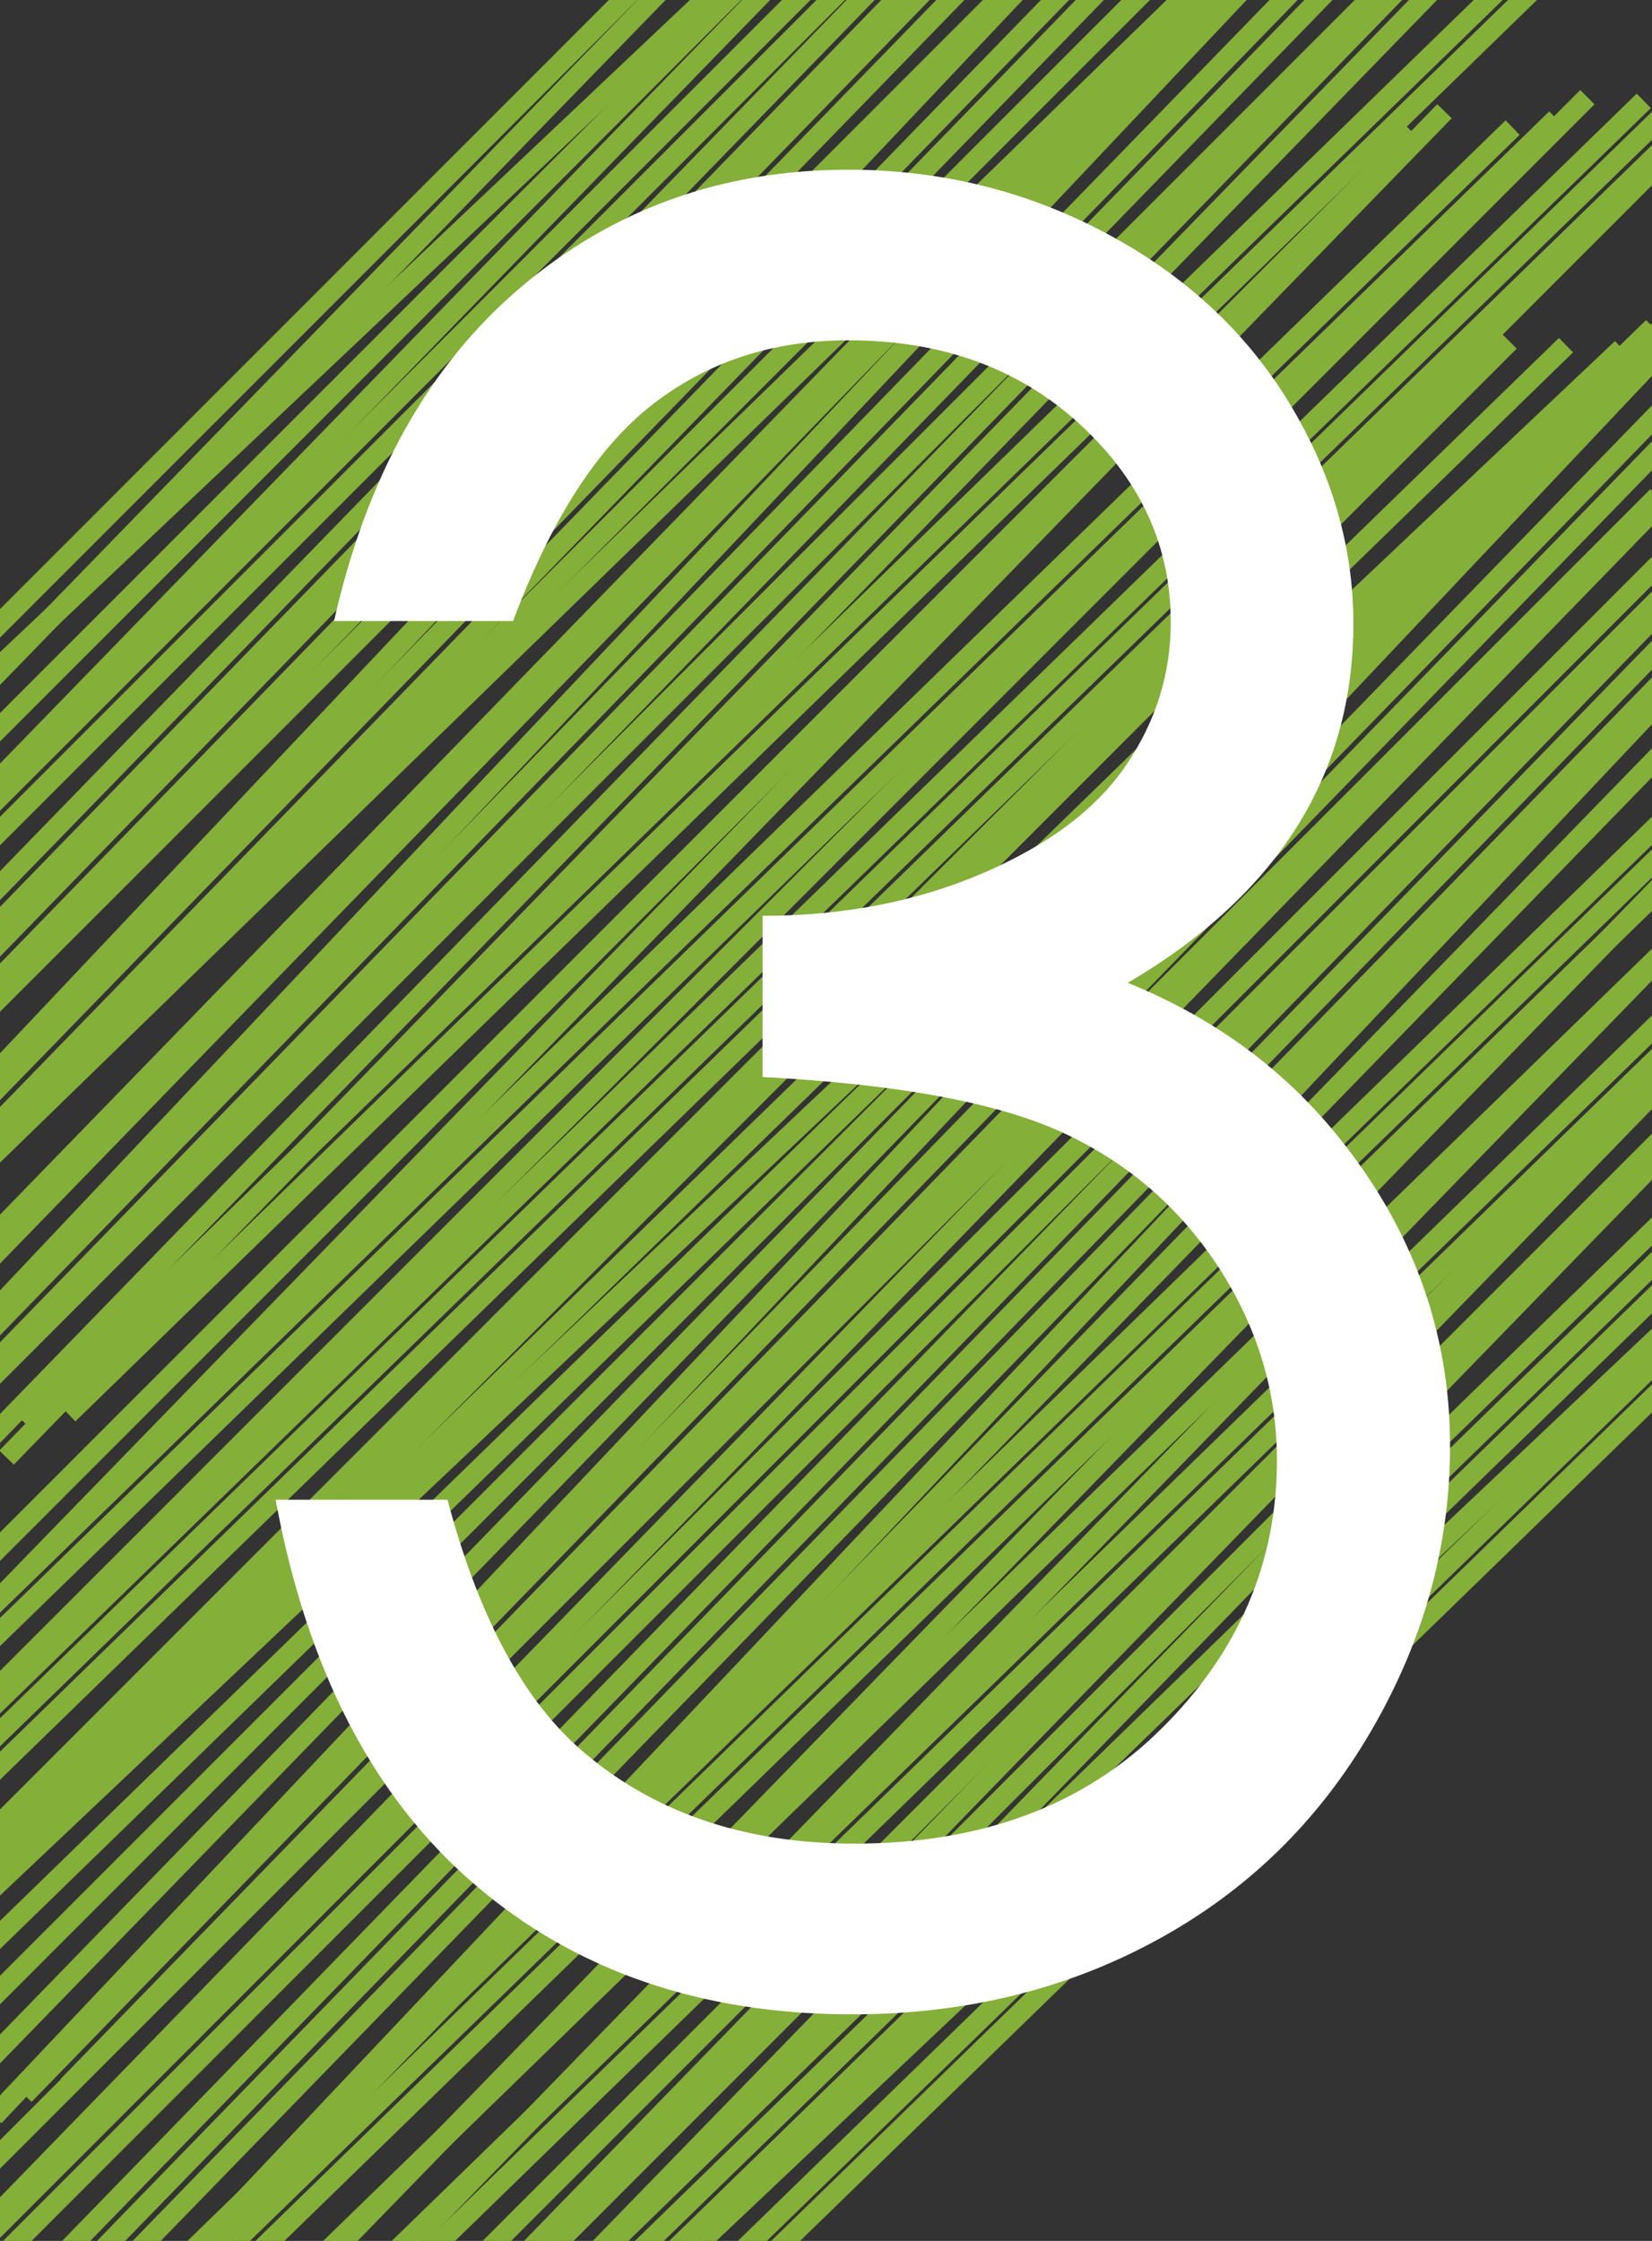 <?xml version="1.0" encoding="utf-8"?>
<!-- Generator: Adobe Illustrator 15.0.0, SVG Export Plug-In . SVG Version: 6.00 Build 0)  -->
<!DOCTYPE svg PUBLIC "-//W3C//DTD SVG 1.1//EN" "http://www.w3.org/Graphics/SVG/1.1/DTD/svg11.dtd">
<svg version="1.1" id="Capa_1" xmlns="http://www.w3.org/2000/svg" xmlns:xlink="http://www.w3.org/1999/xlink" x="0px" y="0px"
	 width="44.904px" height="60.887px" viewBox="0 0 44.904 60.887" enable-background="new 0 0 44.904 60.887" xml:space="preserve">
<rect x="0" y="0" width="44.904" height="60.887" fill="#333333" stroke="none"/>
<g>
	<defs>
		<rect id="SVGID_1_" x="0" y="0" width="44.904" height="60.887"/>
	</defs>
	<clipPath id="SVGID_2_">
		<use xlink:href="#SVGID_1_"  overflow="visible"/>
	</clipPath>
	<rect x="0" y="0" clip-path="url(#SVGID_2_)" fill="none" width="44.904" height="60.887"/>
	<g clip-path="url(#SVGID_2_)">
		
			<rect x="10.57" y="-28.063" transform="matrix(-0.707 -0.707 0.707 -0.707 13.601 18.316)" fill="#84AF38" stroke="#84AF38" stroke-width="0.5" stroke-miterlimit="10" width="0.048" height="68.808"/>
		
			<rect x="11.754" y="-28.307" transform="matrix(-0.717 -0.697 0.697 -0.717 15.977 18.679)" fill="#84AF38" stroke="#84AF38" stroke-width="0.5" stroke-miterlimit="10" width="0.048" height="68.809"/>
		
			<rect x="12.937" y="-28.549" transform="matrix(-0.687 -0.727 0.727 -0.687 17.605 19.297)" fill="#84AF38" stroke="#84AF38" stroke-width="0.5" stroke-miterlimit="10" width="0.048" height="68.807"/>
		
			<rect x="14.122" y="-28.793" transform="matrix(-0.707 -0.707 0.707 -0.707 20.18 19.582)" fill="#84AF38" stroke="#84AF38" stroke-width="0.5" stroke-miterlimit="10" width="0.047" height="68.808"/>
		
			<rect x="15.304" y="-29.036" transform="matrix(-0.717 -0.697 0.697 -0.717 22.577 19.905)" fill="#84AF38" stroke="#84AF38" stroke-width="0.5" stroke-miterlimit="10" width="0.049" height="68.81"/>
		
			<rect x="16.488" y="-29.279" transform="matrix(-0.707 -0.707 0.707 -0.707 24.564 20.426)" fill="#84AF38" stroke="#84AF38" stroke-width="0.5" stroke-miterlimit="10" width="0.048" height="68.809"/>
		
			<rect x="17.672" y="-29.523" transform="matrix(-0.707 -0.707 0.707 -0.707 26.757 20.846)" fill="#84AF38" stroke="#84AF38" stroke-width="0.5" stroke-miterlimit="10" width="0.048" height="68.809"/>
		
			<rect x="18.856" y="-29.765" transform="matrix(-0.717 -0.697 0.697 -0.717 29.184 21.128)" fill="#84AF38" stroke="#84AF38" stroke-width="0.5" stroke-miterlimit="10" width="0.049" height="68.81"/>
		
			<rect x="20.039" y="-30.009" transform="matrix(-0.717 -0.697 0.697 -0.717 31.384 21.533)" fill="#84AF38" stroke="#84AF38" stroke-width="0.5" stroke-miterlimit="10" width="0.049" height="68.81"/>
	</g>
	<rect x="0" y="0" clip-path="url(#SVGID_2_)" fill="none" width="44.904" height="60.887"/>
	<g clip-path="url(#SVGID_2_)">
		
			<rect x="13.19" y="-22.399" transform="matrix(-0.717 -0.697 0.697 -0.717 14.32 29.826)" fill="#84AF38" stroke="#84AF38" stroke-width="0.5" stroke-miterlimit="10" width="0.049" height="68.811"/>
		
			<rect x="14.373" y="-22.642" transform="matrix(-0.717 -0.697 0.697 -0.717 16.52 30.233)" fill="#84AF38" stroke="#84AF38" stroke-width="0.5" stroke-miterlimit="10" width="0.049" height="68.81"/>
		
			<rect x="15.557" y="-22.884" transform="matrix(-0.707 -0.707 0.707 -0.707 18.453 30.682)" fill="#84AF38" stroke="#84AF38" stroke-width="0.5" stroke-miterlimit="10" width="0.048" height="68.808"/>
		
			<rect x="16.741" y="-23.128" transform="matrix(-0.727 -0.687 0.687 -0.727 21.212 30.985)" fill="#84AF38" stroke="#84AF38" stroke-width="0.5" stroke-miterlimit="10" width="0.048" height="68.808"/>
		
			<rect x="17.923" y="-23.371" transform="matrix(-0.717 -0.697 0.697 -0.717 23.125 31.457)" fill="#84AF38" stroke="#84AF38" stroke-width="0.5" stroke-miterlimit="10" width="0.049" height="68.81"/>
		
			<rect x="19.107" y="-23.614" transform="matrix(-0.717 -0.697 0.697 -0.717 25.326 31.865)" fill="#84AF38" stroke="#84AF38" stroke-width="0.5" stroke-miterlimit="10" width="0.049" height="68.811"/>
		
			<rect x="20.291" y="-23.856" transform="matrix(-0.707 -0.707 0.707 -0.707 27.223 32.372)" fill="#84AF38" stroke="#84AF38" stroke-width="0.5" stroke-miterlimit="10" width="0.05" height="68.808"/>
		
			<rect x="21.475" y="-24.1" transform="matrix(-0.697 -0.717 0.717 -0.697 29.098 32.903)" fill="#84AF38" stroke="#84AF38" stroke-width="0.5" stroke-miterlimit="10" width="0.049" height="68.809"/>
		
			<rect x="22.659" y="-24.343" transform="matrix(-0.717 -0.697 0.697 -0.717 31.933 33.088)" fill="#84AF38" stroke="#84AF38" stroke-width="0.5" stroke-miterlimit="10" width="0.049" height="68.81"/>
	</g>
	<rect x="0" y="0" clip-path="url(#SVGID_2_)" fill="none" width="44.904" height="60.887"/>
	<g clip-path="url(#SVGID_2_)">
		
			<rect x="17.209" y="-18.193" transform="matrix(-0.717 -0.697 0.697 -0.717 18.288 39.849)" fill="#84AF38" stroke="#84AF38" stroke-width="0.5" stroke-miterlimit="10" width="0.049" height="68.81"/>
		
			<rect x="18.394" y="-18.436" transform="matrix(-0.727 -0.687 0.687 -0.727 20.843 40.226)" fill="#84AF38" stroke="#84AF38" stroke-width="0.5" stroke-miterlimit="10" width="0.048" height="68.811"/>
		
			<rect x="19.577" y="-18.678" transform="matrix(-0.717 -0.697 0.697 -0.717 22.692 40.667)" fill="#84AF38" stroke="#84AF38" stroke-width="0.5" stroke-miterlimit="10" width="0.049" height="68.811"/>
		
			<rect x="20.76" y="-18.922" transform="matrix(-0.717 -0.697 0.697 -0.717 24.893 41.075)" fill="#84AF38" stroke="#84AF38" stroke-width="0.5" stroke-miterlimit="10" width="0.049" height="68.812"/>
		
			<rect x="21.944" y="-19.164" transform="matrix(-0.707 -0.707 0.707 -0.707 26.726 41.548)" fill="#84AF38" stroke="#84AF38" stroke-width="0.5" stroke-miterlimit="10" width="0.048" height="68.807"/>
		
			<rect x="23.127" y="-19.408" transform="matrix(-0.717 -0.697 0.697 -0.717 29.296 41.888)" fill="#84AF38" stroke="#84AF38" stroke-width="0.5" stroke-miterlimit="10" width="0.049" height="68.81"/>
		
			<rect x="24.311" y="-19.652" transform="matrix(-0.717 -0.697 0.697 -0.717 31.499 42.296)" fill="#84AF38" stroke="#84AF38" stroke-width="0.5" stroke-miterlimit="10" width="0.049" height="68.812"/>
		
			<rect x="25.495" y="-19.894" transform="matrix(-0.697 -0.717 0.717 -0.697 32.905 42.924)" fill="#84AF38" stroke="#84AF38" stroke-width="0.5" stroke-miterlimit="10" width="0.049" height="68.81"/>
		
			<rect x="26.678" y="-20.137" transform="matrix(-0.697 -0.717 0.717 -0.697 35.087 43.359)" fill="#84AF38" stroke="#84AF38" stroke-width="0.5" stroke-miterlimit="10" width="0.049" height="68.809"/>
	</g>
	<rect x="0" y="0" clip-path="url(#SVGID_2_)" fill="none" width="44.904" height="60.887"/>
	<g clip-path="url(#SVGID_2_)">
		
			<rect x="13.89" y="-6.297" transform="matrix(-0.707 -0.707 0.707 -0.707 3.877 57.821)" fill="#84AF38" stroke="#84AF38" stroke-width="0.5" stroke-miterlimit="10" width="0.048" height="68.808"/>
		
			<rect x="15.074" y="-6.539" transform="matrix(-0.717 -0.697 0.697 -0.717 6.511 58.373)" fill="#84AF38" stroke="#84AF38" stroke-width="0.5" stroke-miterlimit="10" width="0.048" height="68.81"/>
		
			<rect x="16.257" y="-6.783" transform="matrix(-0.697 -0.717 0.717 -0.697 7.813 58.545)" fill="#84AF38" stroke="#84AF38" stroke-width="0.5" stroke-miterlimit="10" width="0.048" height="68.807"/>
		
			<rect x="17.441" y="-7.025" transform="matrix(-0.697 -0.717 0.717 -0.697 9.995 58.984)" fill="#84AF38" stroke="#84AF38" stroke-width="0.5" stroke-miterlimit="10" width="0.048" height="68.81"/>
		
			<rect x="18.625" y="-7.269" transform="matrix(-0.707 -0.707 0.707 -0.707 12.648 59.509)" fill="#84AF38" stroke="#84AF38" stroke-width="0.5" stroke-miterlimit="10" width="0.048" height="68.807"/>
		
			<rect x="19.807" y="-7.513" transform="matrix(-0.697 -0.717 0.717 -0.697 14.374 59.858)" fill="#84AF38" stroke="#84AF38" stroke-width="0.5" stroke-miterlimit="10" width="0.049" height="68.81"/>
		
			<rect x="20.992" y="-7.755" transform="matrix(-0.697 -0.717 0.717 -0.697 16.544 60.293)" fill="#84AF38" stroke="#84AF38" stroke-width="0.5" stroke-miterlimit="10" width="0.048" height="68.81"/>
		
			<rect x="22.177" y="-7.998" transform="matrix(-0.697 -0.717 0.717 -0.697 18.729 60.729)" fill="#84AF38" stroke="#84AF38" stroke-width="0.5" stroke-miterlimit="10" width="0.048" height="68.807"/>
		
			<rect x="23.359" y="-8.242" transform="matrix(-0.707 -0.707 0.707 -0.707 21.418 61.196)" fill="#84AF38" stroke="#84AF38" stroke-width="0.5" stroke-miterlimit="10" width="0.048" height="68.807"/>
	</g>
	<rect x="0" y="0" clip-path="url(#SVGID_2_)" fill="none" width="44.904" height="60.887"/>
	<g clip-path="url(#SVGID_2_)">
		
			<rect x="16.51" y="-0.631" transform="matrix(-0.707 -0.707 0.707 -0.707 4.345 69.346)" fill="#84AF38" stroke="#84AF38" stroke-width="0.5" stroke-miterlimit="10" width="0.048" height="68.808"/>
		
			<rect x="17.694" y="-0.874" transform="matrix(-0.697 -0.717 0.717 -0.697 6.027 69.608)" fill="#84AF38" stroke="#84AF38" stroke-width="0.5" stroke-miterlimit="10" width="0.049" height="68.81"/>
		
			<rect x="18.877" y="-1.118" transform="matrix(-0.687 -0.727 0.727 -0.687 7.68 69.881)" fill="#84AF38" stroke="#84AF38" stroke-width="0.5" stroke-miterlimit="10" width="0.048" height="68.806"/>
		
			<rect x="20.06" y="-1.36" transform="matrix(-0.697 -0.717 0.717 -0.697 10.393 70.48)" fill="#84AF38" stroke="#84AF38" stroke-width="0.5" stroke-miterlimit="10" width="0.049" height="68.809"/>
		
			<rect x="21.244" y="-1.606" transform="matrix(-0.707 -0.707 0.707 -0.707 13.115 71.029)" fill="#84AF38" stroke="#84AF38" stroke-width="0.5" stroke-miterlimit="10" width="0.048" height="68.809"/>
		
			<rect x="22.428" y="-1.848" transform="matrix(-0.717 -0.697 0.697 -0.717 15.871 71.554)" fill="#84AF38" stroke="#84AF38" stroke-width="0.5" stroke-miterlimit="10" width="0.048" height="68.811"/>
		
			<rect x="23.611" y="-2.092" transform="matrix(-0.727 -0.687 0.687 -0.727 18.631 72.036)" fill="#84AF38" stroke="#84AF38" stroke-width="0.5" stroke-miterlimit="10" width="0.048" height="68.812"/>
		
			<rect x="24.795" y="-2.334" transform="matrix(-0.717 -0.697 0.697 -0.717 20.258 72.366)" fill="#84AF38" stroke="#84AF38" stroke-width="0.5" stroke-miterlimit="10" width="0.049" height="68.811"/>
		
			<rect x="25.978" y="-2.578" transform="matrix(-0.717 -0.697 0.697 -0.717 22.46 72.773)" fill="#84AF38" stroke="#84AF38" stroke-width="0.5" stroke-miterlimit="10" width="0.049" height="68.81"/>
	</g>
	<rect x="0" y="0" clip-path="url(#SVGID_2_)" fill="none" width="44.904" height="60.887"/>
	<g clip-path="url(#SVGID_2_)">
		
			<rect x="20.53" y="3.575" transform="matrix(-0.707 -0.707 0.707 -0.707 8.233 79.367)" fill="#84AF38" stroke="#84AF38" stroke-width="0.5" stroke-miterlimit="10" width="0.048" height="68.807"/>
		
			<rect x="21.713" y="3.332" transform="matrix(-0.717 -0.697 0.697 -0.717 11.017 79.946)" fill="#84AF38" stroke="#84AF38" stroke-width="0.5" stroke-miterlimit="10" width="0.049" height="68.811"/>
		
			<rect x="22.896" y="3.088" transform="matrix(-0.707 -0.707 0.707 -0.707 12.617 80.21)" fill="#84AF38" stroke="#84AF38" stroke-width="0.5" stroke-miterlimit="10" width="0.048" height="68.808"/>
		
			<rect x="24.081" y="2.845" transform="matrix(-0.707 -0.707 0.707 -0.707 14.809 80.633)" fill="#84AF38" stroke="#84AF38" stroke-width="0.5" stroke-miterlimit="10" width="0.047" height="68.809"/>
		
			<rect x="25.263" y="2.602" transform="matrix(-0.717 -0.697 0.697 -0.717 17.622 81.168)" fill="#84AF38" stroke="#84AF38" stroke-width="0.5" stroke-miterlimit="10" width="0.049" height="68.81"/>
		
			<rect x="26.447" y="2.359" transform="matrix(-0.717 -0.697 0.697 -0.717 19.824 81.576)" fill="#84AF38" stroke="#84AF38" stroke-width="0.5" stroke-miterlimit="10" width="0.049" height="68.811"/>
		
			<rect x="27.631" y="2.115" transform="matrix(-0.717 -0.697 0.697 -0.717 22.045 81.985)" fill="#84AF38" stroke="#84AF38" stroke-width="0.5" stroke-miterlimit="10" width="0.048" height="68.811"/>
		
			<rect x="28.815" y="1.871" transform="matrix(-0.727 -0.687 0.687 -0.727 24.899 82.448)" fill="#84AF38" stroke="#84AF38" stroke-width="0.5" stroke-miterlimit="10" width="0.048" height="68.807"/>
		
			<rect x="29.998" y="1.629" transform="matrix(-0.717 -0.697 0.697 -0.717 26.429 82.798)" fill="#84AF38" stroke="#84AF38" stroke-width="0.5" stroke-miterlimit="10" width="0.049" height="68.81"/>
	</g>
	<rect x="0" y="0" clip-path="url(#SVGID_2_)" fill="none" width="44.904" height="60.887"/>
	<g clip-path="url(#SVGID_2_)">
		
			<rect x="23.846" y="8.588" transform="matrix(-0.697 -0.717 0.717 -0.697 9.704 90.081)" fill="#84AF38" stroke="#84AF38" stroke-width="0.5" stroke-miterlimit="10" width="0.05" height="68.807"/>
		
			<rect x="25.03" y="8.345" transform="matrix(-0.697 -0.717 0.717 -0.697 11.869 90.513)" fill="#84AF38" stroke="#84AF38" stroke-width="0.5" stroke-miterlimit="10" width="0.049" height="68.81"/>
		
			<rect x="26.214" y="8.102" transform="matrix(-0.697 -0.717 0.717 -0.697 14.051 90.951)" fill="#84AF38" stroke="#84AF38" stroke-width="0.5" stroke-miterlimit="10" width="0.049" height="68.81"/>
		
			<rect x="27.398" y="7.858" transform="matrix(-0.717 -0.697 0.697 -0.717 17.644 91.683)" fill="#84AF38" stroke="#84AF38" stroke-width="0.5" stroke-miterlimit="10" width="0.048" height="68.808"/>
		
			<rect x="28.582" y="7.615" transform="matrix(-0.697 -0.717 0.717 -0.697 18.398 91.817)" fill="#84AF38" stroke="#84AF38" stroke-width="0.5" stroke-miterlimit="10" width="0.048" height="68.81"/>
		
			<rect x="29.765" y="7.371" transform="matrix(-0.717 -0.697 0.697 -0.717 22.047 92.496)" fill="#84AF38" stroke="#84AF38" stroke-width="0.5" stroke-miterlimit="10" width="0.048" height="68.809"/>
		
			<rect x="30.949" y="7.128" transform="matrix(-0.697 -0.717 0.717 -0.697 22.763 92.687)" fill="#84AF38" stroke="#84AF38" stroke-width="0.5" stroke-miterlimit="10" width="0.048" height="68.809"/>
		
			<rect x="32.132" y="6.886" transform="matrix(-0.697 -0.717 0.717 -0.697 24.945 93.125)" fill="#84AF38" stroke="#84AF38" stroke-width="0.5" stroke-miterlimit="10" width="0.048" height="68.809"/>
		
			<rect x="33.316" y="6.642" transform="matrix(-0.707 -0.707 0.707 -0.707 27.892 93.644)" fill="#84AF38" stroke="#84AF38" stroke-width="0.5" stroke-miterlimit="10" width="0.048" height="68.807"/>
	</g>
	<g clip-path="url(#SVGID_2_)">
		
			<rect x="26.466" y="14.252" transform="matrix(-0.717 -0.697 0.697 -0.717 11.588 102.014)" fill="#84AF38" stroke="#84AF38" stroke-width="0.5" stroke-miterlimit="10" width="0.048" height="68.809"/>
		
			<rect x="27.65" y="14.008" transform="matrix(-0.707 -0.707 0.707 -0.707 13.009 102.213)" fill="#84AF38" stroke="#84AF38" stroke-width="0.5" stroke-miterlimit="10" width="0.047" height="68.808"/>
		
			<rect x="28.833" y="13.766" transform="matrix(-0.717 -0.697 0.697 -0.717 15.969 102.827)" fill="#84AF38" stroke="#84AF38" stroke-width="0.5" stroke-miterlimit="10" width="0.049" height="68.811"/>
		
			<rect x="30.016" y="13.524" transform="matrix(-0.697 -0.717 0.717 -0.697 16.594 102.872)" fill="#84AF38" stroke="#84AF38" stroke-width="0.5" stroke-miterlimit="10" width="0.048" height="68.81"/>
		
			<rect x="31.201" y="13.281" transform="matrix(-0.697 -0.717 0.717 -0.697 18.802 103.314)" fill="#84AF38" stroke="#84AF38" stroke-width="0.5" stroke-miterlimit="10" width="0.049" height="68.809"/>
		
			<rect x="32.384" y="13.037" transform="matrix(-0.697 -0.717 0.717 -0.697 20.985 103.749)" fill="#84AF38" stroke="#84AF38" stroke-width="0.5" stroke-miterlimit="10" width="0.049" height="68.809"/>
		
			<rect x="33.567" y="12.793" transform="matrix(-0.687 -0.727 0.727 -0.687 22.344 104.024)" fill="#84AF38" stroke="#84AF38" stroke-width="0.5" stroke-miterlimit="10" width="0.048" height="68.807"/>
		
			<rect x="34.752" y="12.55" transform="matrix(-0.697 -0.717 0.717 -0.697 25.352 104.62)" fill="#84AF38" stroke="#84AF38" stroke-width="0.5" stroke-miterlimit="10" width="0.049" height="68.81"/>
		
			<rect x="35.935" y="12.307" transform="matrix(-0.697 -0.717 0.717 -0.697 27.511 105.05)" fill="#84AF38" stroke="#84AF38" stroke-width="0.5" stroke-miterlimit="10" width="0.048" height="68.807"/>
	</g>
</g>
<g>
	<path fill="#FFFFFF" d="M13.947,16.874H9.08c0.887-3.936,2.584-6.964,5.093-9.084c2.509-2.119,5.472-3.179,8.89-3.179
		c2.486,0,4.807,0.567,6.958,1.703c2.152,1.136,3.817,2.666,4.996,4.591c1.18,1.925,1.77,3.937,1.77,6.034
		c0,4.109-2.044,7.364-6.132,9.765c2.292,0.93,4.174,2.293,5.645,4.087c2.077,2.532,3.115,5.364,3.115,8.5
		c0,2.703-0.714,5.283-2.143,7.736c-1.428,2.455-3.374,4.354-5.84,5.693c-2.465,1.342-5.223,2.012-8.271,2.012
		c-4.109,0-7.537-1.184-10.284-3.551c-2.746-2.369-4.541-5.846-5.385-10.432h4.672c0.821,3.094,2,5.332,3.536,6.715
		c1.968,1.752,4.477,2.629,7.525,2.629c3.46,0,6.239-1.037,8.337-3.115c2.099-2.076,3.147-4.51,3.147-7.299
		c0-1.859-0.525-3.602-1.573-5.225c-1.05-1.621-2.455-2.844-4.218-3.665c-1.763-0.822-4.493-1.33-8.191-1.525v-4.38
		c2.185,0,4.175-0.383,5.97-1.151s3.099-1.746,3.908-2.936c0.812-1.189,1.218-2.487,1.218-3.894c0-2.076-0.827-3.871-2.481-5.385
		c-1.655-1.514-3.747-2.271-6.277-2.271c-2.056,0-3.827,0.579-5.32,1.736C16.249,12.144,14.985,14.106,13.947,16.874z"/>
</g>
</svg>

